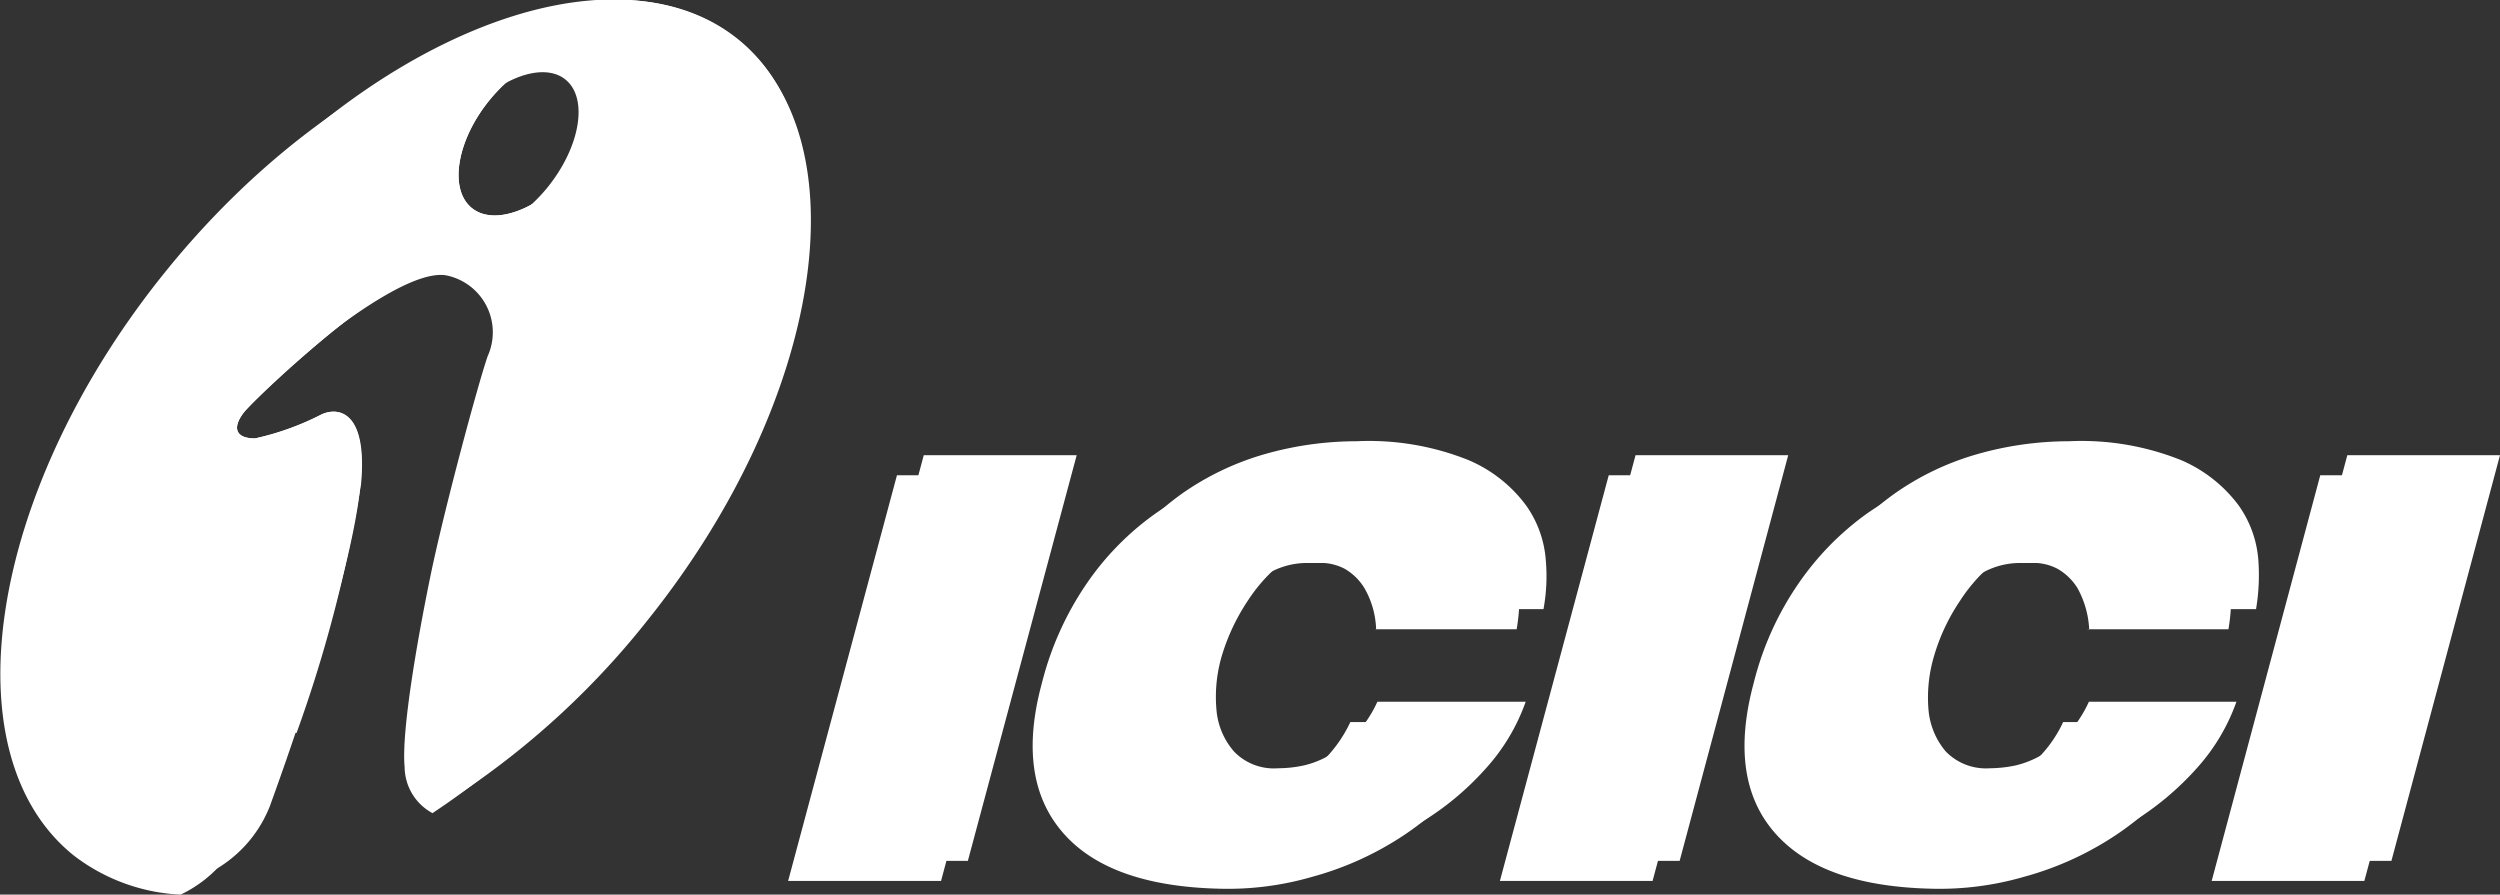 <svg xmlns="http://www.w3.org/2000/svg" viewBox="0 0 96.94 34.69"><rect x="0" y="0" width="96.94" height="34.69" fill="#333333" stroke="none"/><defs><style>.cls-1{fill:#fff;fill-rule:evenodd;}</style></defs><title>icici_white</title><g id="Layer_2" data-name="Layer 2"><g id="Layer_1-2" data-name="Layer 1"><polygon class="cls-1" points="34.78 18.43 30.56 34.16 36.49 34.16 40.7 18.43 34.78 18.43 34.78 18.43"/><path class="cls-1" d="M53.32,24.4h5.49a7.91,7.91,0,0,0,.09-1.89,4.28,4.28,0,0,0-.77-2.14,5.46,5.46,0,0,0-2.23-1.75,10.54,10.54,0,0,0-4.35-.73,13,13,0,0,0-3.55.5,10.63,10.63,0,0,0-3.22,1.54,10.82,10.82,0,0,0-2.63,2.68,12,12,0,0,0-1.75,3.88q-1,3.69.8,5.78c1.19,1.39,3.22,2.12,6.07,2.19A11.72,11.72,0,0,0,50.88,34a12.17,12.17,0,0,0,3.19-1.38,11.26,11.26,0,0,0,2.52-2.1A7.75,7.75,0,0,0,58.12,28H52.36a5.19,5.19,0,0,1-.84,1.27,4.4,4.4,0,0,1-1,.79,3.71,3.71,0,0,1-1,.4,5,5,0,0,1-1,.11,2.16,2.16,0,0,1-1.71-.64,2.9,2.9,0,0,1-.67-1.62,5.64,5.64,0,0,1,.21-2.11,7.46,7.46,0,0,1,1-2.11,6.24,6.24,0,0,1,1.48-1.62,3,3,0,0,1,1.87-.64h.62a2,2,0,0,1,.83.23,2.16,2.16,0,0,1,.76.75,3.41,3.41,0,0,1,.45,1.58Z"/><polygon class="cls-1" points="62.38 18.43 58.16 34.16 64.08 34.16 68.3 18.43 62.38 18.43 62.38 18.43"/><path class="cls-1" d="M80.92,24.4h5.49a7.47,7.47,0,0,0,.08-1.89,4.18,4.18,0,0,0-.76-2.14,5.5,5.5,0,0,0-2.24-1.75,10.47,10.47,0,0,0-4.35-.73,12.88,12.88,0,0,0-3.54.5,10.8,10.8,0,0,0-3.23,1.54,11,11,0,0,0-2.62,2.68A11.82,11.82,0,0,0,68,26.49c-.66,2.46-.4,4.39.8,5.78s3.21,2.12,6.07,2.19A11.76,11.76,0,0,0,78.48,34a12.17,12.17,0,0,0,3.19-1.38,11.26,11.26,0,0,0,2.52-2.1A7.92,7.92,0,0,0,85.72,28H80a4.93,4.93,0,0,1-.85,1.27,4,4,0,0,1-1,.79,3.66,3.66,0,0,1-1,.4,5,5,0,0,1-1,.11,2.16,2.16,0,0,1-1.71-.64,2.83,2.83,0,0,1-.67-1.62A5.25,5.25,0,0,1,74,26.2a7.46,7.46,0,0,1,1-2.11,6.07,6.07,0,0,1,1.48-1.62,3,3,0,0,1,1.86-.64h.63a2,2,0,0,1,.82.23,2.18,2.18,0,0,1,.77.75,3.67,3.67,0,0,1,.45,1.58Z"/><polygon class="cls-1" points="89.97 18.43 85.76 34.16 91.68 34.16 95.9 18.43 89.97 18.43 89.97 18.43"/><path class="cls-1" d="M21.22,7.28c1.29-1.59,1.6-3.48.7-4.2s-2.71,0-4,1.56-1.61,3.49-.7,4.21,2.71,0,4-1.57ZM24.11,24.8c6.79-8.5,8.32-18.6,3.42-22.49S13.08,2.19,6.29,10.69-2,29.29,2.87,33.18A7.36,7.36,0,0,0,7,34.69a4.86,4.86,0,0,0,2.46-2.64c.31-.83,3.18-8.67,3.53-12.5.26-2.83-.88-2.95-1.52-2.7a9.93,9.93,0,0,1-2.62.92c-.78,0-.87-.44-.43-1s6.58-6.38,8.84-6.1a2.25,2.25,0,0,1,1.65,3.14c-.39,1.13-1.7,6-2.22,8.53s-1.13,6.05-1,7.4a2.05,2.05,0,0,0,1.08,1.79,31.55,31.55,0,0,0,7.31-6.73Z"/><polygon class="cls-1" points="35.82 17.65 31.61 33.38 37.53 33.38 41.75 17.65 35.82 17.65 35.82 17.65"/><path class="cls-1" d="M54.37,23.62h5.48a7,7,0,0,0,.09-1.89,4.19,4.19,0,0,0-.77-2.14,5.4,5.4,0,0,0-2.23-1.75,10.37,10.37,0,0,0-4.35-.73,13,13,0,0,0-3.55.5,10.74,10.74,0,0,0-3.22,1.54,11.13,11.13,0,0,0-2.63,2.67,12.41,12.41,0,0,0-1.75,3.89c-.66,2.46-.39,4.38.8,5.78s3.22,2.12,6.08,2.18a11.69,11.69,0,0,0,3.6-.41,12.58,12.58,0,0,0,3.2-1.38,11,11,0,0,0,2.51-2.1,7.62,7.62,0,0,0,1.53-2.57H53.41a4.83,4.83,0,0,1-.85,1.28,4.7,4.7,0,0,1-1,.79,3.6,3.6,0,0,1-1,.4,4.78,4.78,0,0,1-1,.11,2.14,2.14,0,0,1-1.71-.65,2.81,2.81,0,0,1-.68-1.61,5.64,5.64,0,0,1,.21-2.11,8,8,0,0,1,1-2.12,6.39,6.39,0,0,1,1.49-1.61,3,3,0,0,1,1.86-.64h.62a1.86,1.86,0,0,1,.83.23,2,2,0,0,1,.77.75,3.63,3.63,0,0,1,.45,1.58Z"/><polygon class="cls-1" points="63.42 17.65 59.2 33.38 65.13 33.38 69.34 17.65 63.42 17.65 63.42 17.65"/><path class="cls-1" d="M82,23.62h5.48a7.91,7.91,0,0,0,.09-1.89,4.19,4.19,0,0,0-.77-2.14,5.46,5.46,0,0,0-2.23-1.75,10.37,10.37,0,0,0-4.35-.73,13,13,0,0,0-3.55.5,10.63,10.63,0,0,0-3.22,1.54,11,11,0,0,0-2.63,2.67A12.19,12.19,0,0,0,69,25.71c-.66,2.46-.39,4.38.8,5.78s3.22,2.12,6.07,2.18a11.72,11.72,0,0,0,3.61-.41,12.74,12.74,0,0,0,3.2-1.38,11.21,11.21,0,0,0,2.51-2.1,7.62,7.62,0,0,0,1.53-2.57H81a5.07,5.07,0,0,1-.84,1.28,4.7,4.7,0,0,1-1,.79,3.71,3.71,0,0,1-1,.4,5,5,0,0,1-1,.11,2.17,2.17,0,0,1-1.71-.65,2.87,2.87,0,0,1-.67-1.61A5.64,5.64,0,0,1,75,25.42a7.65,7.65,0,0,1,1-2.12,6.36,6.36,0,0,1,1.48-1.61,3,3,0,0,1,1.87-.64h.62a1.89,1.89,0,0,1,.83.23,2,2,0,0,1,.76.75A3.49,3.49,0,0,1,82,23.62Z"/><polygon class="cls-1" points="91.02 17.65 86.8 33.38 92.73 33.38 96.94 17.65 91.02 17.65 91.02 17.65"/><path class="cls-1" d="M22.26,6.5C23.55,4.91,23.87,3,23,2.29s-2.71,0-4,1.57-1.61,3.48-.7,4.21,2.7,0,4-1.57ZM25.15,24c6.79-8.5,8.33-18.6,3.42-22.49S14.13,1.41,7.34,9.91-1,28.51,3.91,32.39A7.22,7.22,0,0,0,8,33.9a4.92,4.92,0,0,0,2.46-2.63c.3-.83,3.17-8.67,3.52-12.5.26-2.83-.87-3-1.52-2.7A10.62,10.62,0,0,1,9.89,17c-.79,0-.87-.44-.44-1S16,9.61,18.29,9.89A2.24,2.24,0,0,1,20,13c-.4,1.14-1.7,6-2.23,8.54s-1.13,6.05-.95,7.4a2,2,0,0,0,1.07,1.79A31.79,31.79,0,0,0,25.15,24Z"/><path class="cls-1" d="M22.26,6.5C23.55,4.91,23.87,3,23,2.29s-2.71,0-4,1.57-1.61,3.48-.7,4.21,2.7,0,4-1.57Zm4.15,13.64C32.06,13,32.9,4.54,28.3,1.28s-13-.1-18.61,7S3.2,23.9,7.8,27.16a7.22,7.22,0,0,0,3.7,1.26A53.06,53.06,0,0,0,14,18.77c.26-2.83-.87-3-1.52-2.7A10.62,10.62,0,0,1,9.89,17c-.79,0-.87-.44-.44-1S16,9.61,18.29,9.89A2.24,2.24,0,0,1,20,13c-.4,1.14-1.7,6-2.23,8.54a56,56,0,0,0-.95,6,23.34,23.34,0,0,0,9.64-7.38Z"/></g></g></svg>